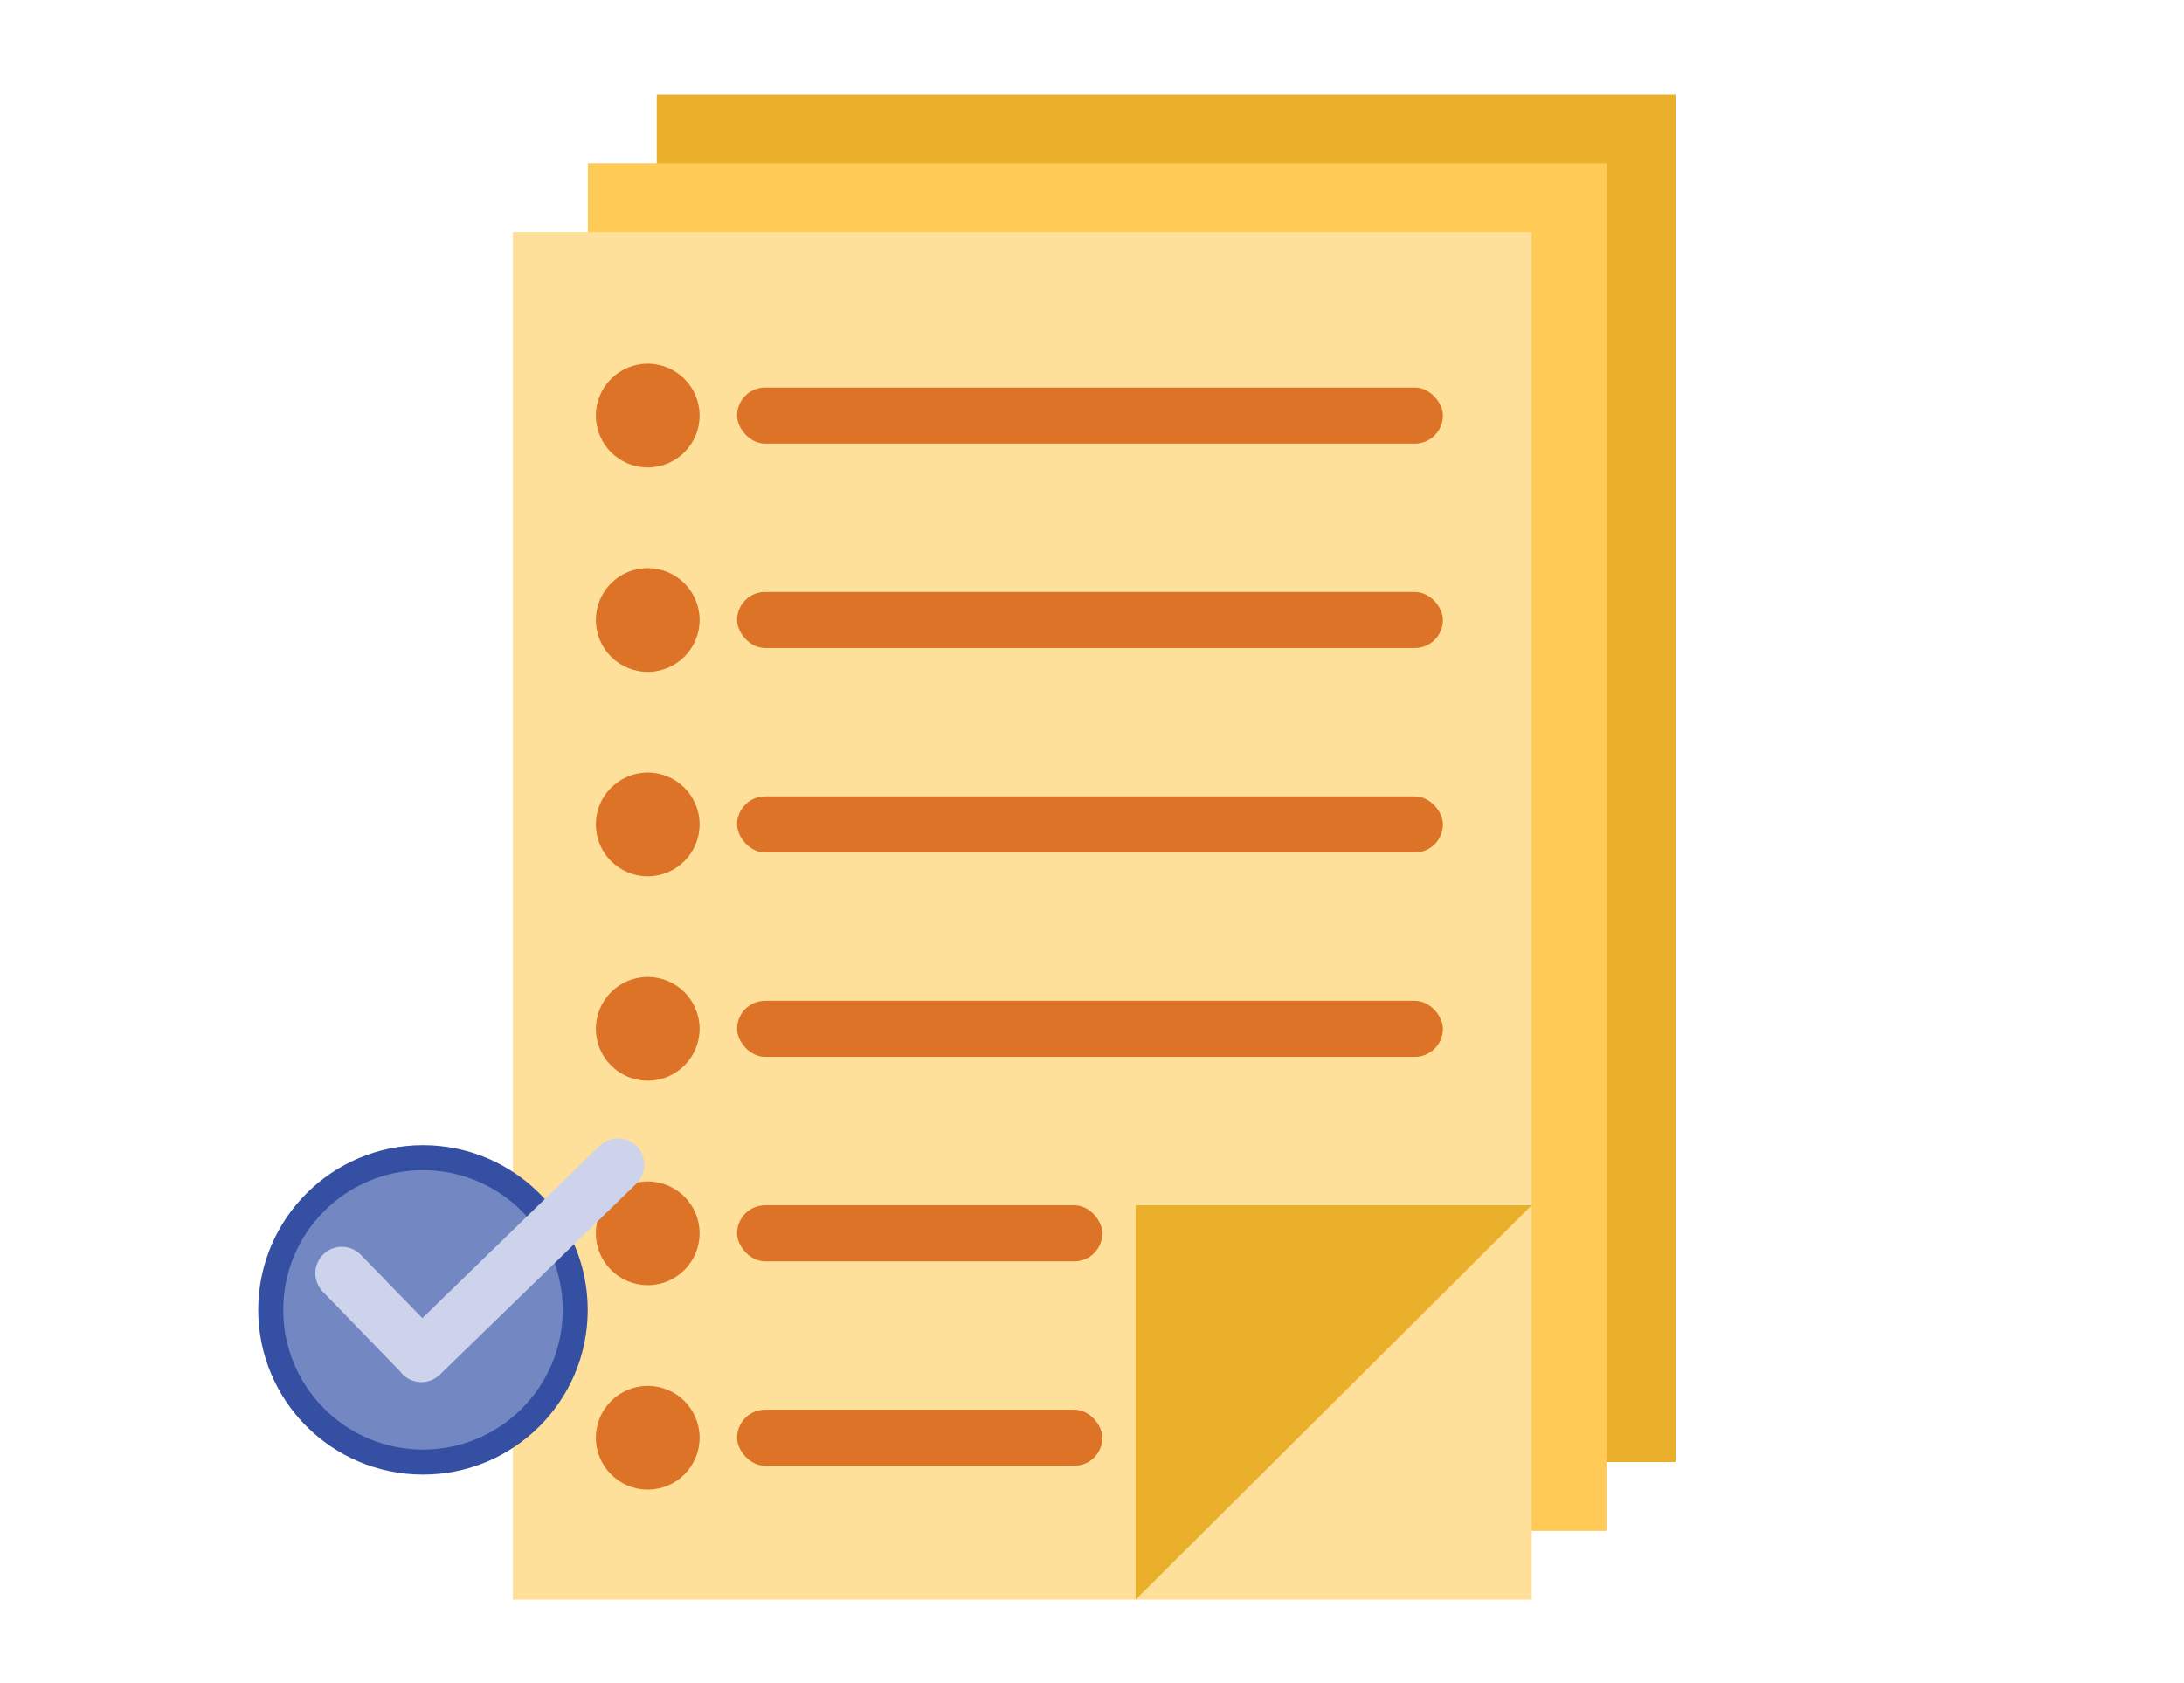 <svg xmlns="http://www.w3.org/2000/svg" viewBox="0 0 349.05 268.99"><defs><style>.cls-1{fill:#ebb02b;}.cls-2{fill:#ffca55;}.cls-3{fill:#ffe09b;}.cls-4{fill:#dd7326;}.cls-5{fill:#7387c3;stroke:#3550a2;stroke-miterlimit:10;stroke-width:4px;}.cls-6{fill:#ccd3eb;}</style></defs><g id="Layer_2" data-name="Layer 2"><rect class="cls-1" x="104.96" y="15.15" width="162.83" height="218.58"/><rect class="cls-2" x="93.96" y="26.15" width="162.83" height="218.58"/><rect class="cls-3" x="81.96" y="37.15" width="162.83" height="218.58"/><polygon class="cls-1" points="181.49 255.73 244.79 192.68 181.49 192.68 181.49 255.73"/></g><g id="Layer_3" data-name="Layer 3"><circle class="cls-4" cx="103.52" cy="66.43" r="8.29"/><circle class="cls-4" cx="103.52" cy="99.11" r="8.29"/><circle class="cls-4" cx="103.52" cy="131.79" r="8.29"/><circle class="cls-4" cx="103.52" cy="164.47" r="8.29"/><circle class="cls-4" cx="103.52" cy="197.16" r="8.29"/><circle class="cls-4" cx="103.52" cy="229.84" r="8.29"/><rect class="cls-4" x="117.8" y="225.36" width="58.38" height="8.96" rx="4.48"/><rect class="cls-4" x="117.8" y="192.68" width="58.38" height="8.96" rx="4.48"/><rect class="cls-4" x="117.8" y="159.99" width="112.81" height="8.96" rx="4.48"/><rect class="cls-4" x="117.8" y="127.31" width="112.81" height="8.96" rx="4.48"/><rect class="cls-4" x="117.8" y="94.63" width="112.81" height="8.96" rx="4.48"/><rect class="cls-4" x="117.8" y="61.95" width="112.81" height="8.96" rx="4.48"/></g><g id="Layer_4" data-name="Layer 4"><circle class="cls-5" cx="67.6" cy="209.4" r="24.33"/><path class="cls-6" d="M101.8,183.28a4.24,4.24,0,0,0-6-.09L67.5,210.72,57.67,200.6a4.23,4.23,0,0,0-6.07,5.9L64,219.29s0,0,0,0,.19.26.3.37a4.24,4.24,0,0,0,6,.09l31.39-30.51A4.23,4.23,0,0,0,101.8,183.28Z"/></g></svg>